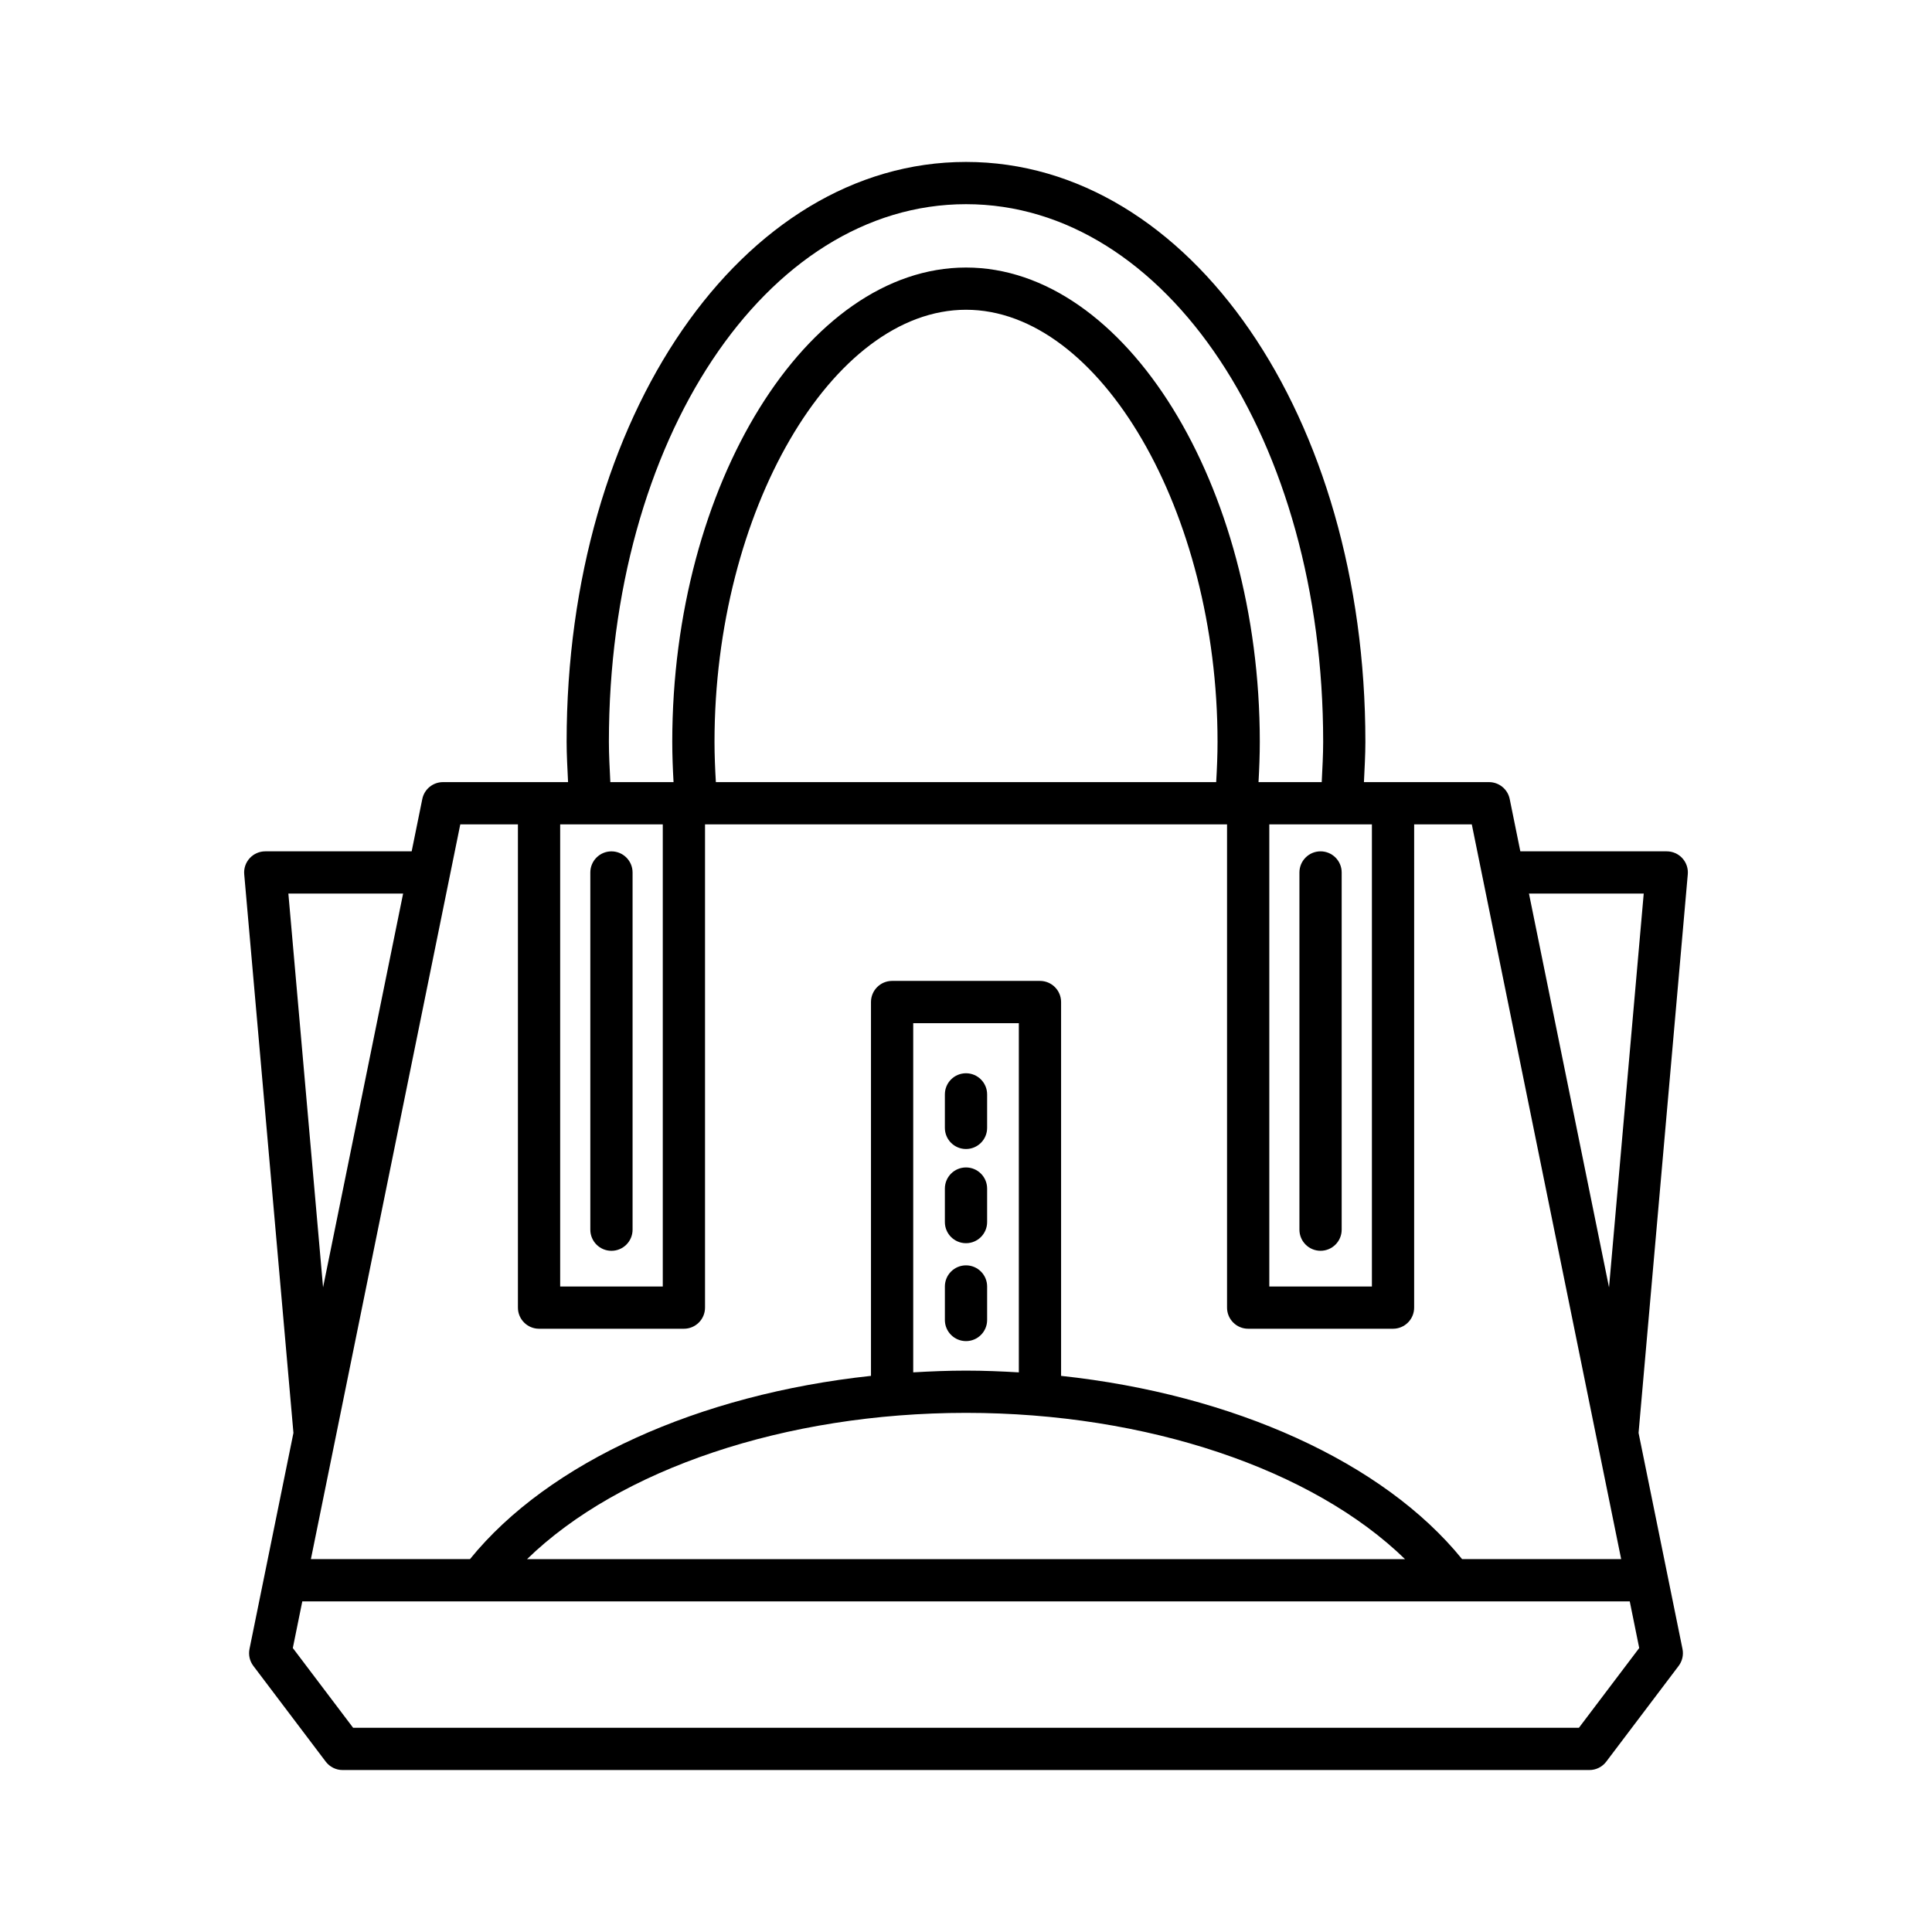 <?xml version="1.0" encoding="UTF-8"?>
<!-- Uploaded to: ICON Repo, www.svgrepo.com, Generator: ICON Repo Mixer Tools -->
<svg fill="#000000" width="800px" height="800px" version="1.1" viewBox="144 144 512 512" xmlns="http://www.w3.org/2000/svg">
 <g>
  <path d="m210.12 580.99c-0.32 1.574 0.051 3.207 1.02 4.492l19.184 25.371c1.059 1.398 2.711 2.223 4.465 2.223h330.42c1.754 0 3.41-0.824 4.465-2.223l19.184-25.371c0.969-1.281 1.34-2.918 1.02-4.492l-11.641-57.258 13.043-148.03c0.141-1.562-0.387-3.117-1.449-4.273-1.059-1.16-2.559-1.816-4.129-1.816h-38.797l-2.816-13.859c-0.531-2.609-2.824-4.484-5.484-4.484h-33.148c0.164-3.582 0.383-7.195 0.383-10.676 0-86.176-46.492-153.68-105.84-153.68-59.348 0.004-105.84 67.508-105.84 153.68 0 3.481 0.219 7.094 0.383 10.676h-33.148c-2.664 0-4.957 1.875-5.484 4.484l-2.816 13.859h-38.797c-1.57 0-3.066 0.66-4.129 1.816-1.059 1.156-1.59 2.707-1.449 4.273l13.043 148.03zm368.29-0.246-15.98 21.133h-324.85l-15.98-21.133 2.512-12.359h351.79zm-178.4-62.32c47.895 0 91.867 14.949 116.34 38.766h-232.68c24.473-23.816 68.441-38.766 116.34-38.766zm-13.996-10.734v-92.535h27.988v92.539c-4.629-0.273-9.289-0.465-13.996-0.465-4.703 0-9.363 0.188-13.992 0.461zm193.59-126.88-9.195 104.36-21.215-104.36zm-72.035-18.34v122.47h-27.191v-122.47zm-107.56-164.36c53.07 0 94.645 62.586 94.645 142.48 0 3.481-0.211 7.09-0.383 10.676h-16.75c0.203-3.613 0.34-7.195 0.34-10.676 0-68.133-35.652-125.69-77.852-125.69-42.203 0-77.852 57.559-77.852 125.69 0 3.496 0.137 7.074 0.34 10.676h-16.75c-0.172-3.586-0.383-7.199-0.383-10.676 0-79.898 41.574-142.48 94.645-142.48zm66.652 142.48c0 3.473-0.148 7.059-0.359 10.676h-132.59c-0.211-3.606-0.359-7.188-0.359-10.676 0-60.992 31.145-114.5 66.656-114.5 35.508 0 66.652 53.504 66.652 114.5zm-174.21 21.871h27.191v122.47h-27.191zm-26.469 0h15.273v128.07c0 3.09 2.508 5.598 5.598 5.598h38.387c3.09 0 5.598-2.508 5.598-5.598v-128.07h138.34v128.07c0 3.09 2.508 5.598 5.598 5.598h38.387c3.09 0 5.598-2.508 5.598-5.598l0.004-128.07h15.273l39.586 194.72h-42.156c-20.879-25.754-60.719-43.668-106.27-48.562v-99.07c0-3.09-2.508-5.598-5.598-5.598h-39.184c-3.09 0-5.598 2.508-5.598 5.598v99.07c-45.547 4.894-85.387 22.809-106.27 48.562h-42.156zm-45.562 18.34h30.41l-21.215 104.36z"/>
  <path d="m493.96 475.47c3.09 0 5.598-2.508 5.598-5.598v-94.66c0-3.09-2.508-5.598-5.598-5.598-3.09 0-5.598 2.508-5.598 5.598v94.66c0 3.09 2.508 5.598 5.598 5.598z"/>
  <path d="m306.04 369.62c-3.09 0-5.598 2.508-5.598 5.598v94.66c0 3.09 2.508 5.598 5.598 5.598s5.598-2.508 5.598-5.598v-94.66c0-3.09-2.508-5.598-5.598-5.598z"/>
  <path d="m400 448.5c3.09 0 5.598-2.508 5.598-5.598v-8.879c0-3.09-2.508-5.598-5.598-5.598s-5.598 2.508-5.598 5.598v8.879c0 3.09 2.504 5.598 5.598 5.598z"/>
  <path d="m400 473.46c3.09 0 5.598-2.508 5.598-5.598v-8.879c0-3.09-2.508-5.598-5.598-5.598s-5.598 2.508-5.598 5.598v8.879c0 3.094 2.504 5.598 5.598 5.598z"/>
  <path d="m405.6 493.81v-8.879c0-3.09-2.508-5.598-5.598-5.598s-5.598 2.508-5.598 5.598v8.879c0 3.09 2.508 5.598 5.598 5.598s5.598-2.508 5.598-5.598z"/>
 </g>
</svg>